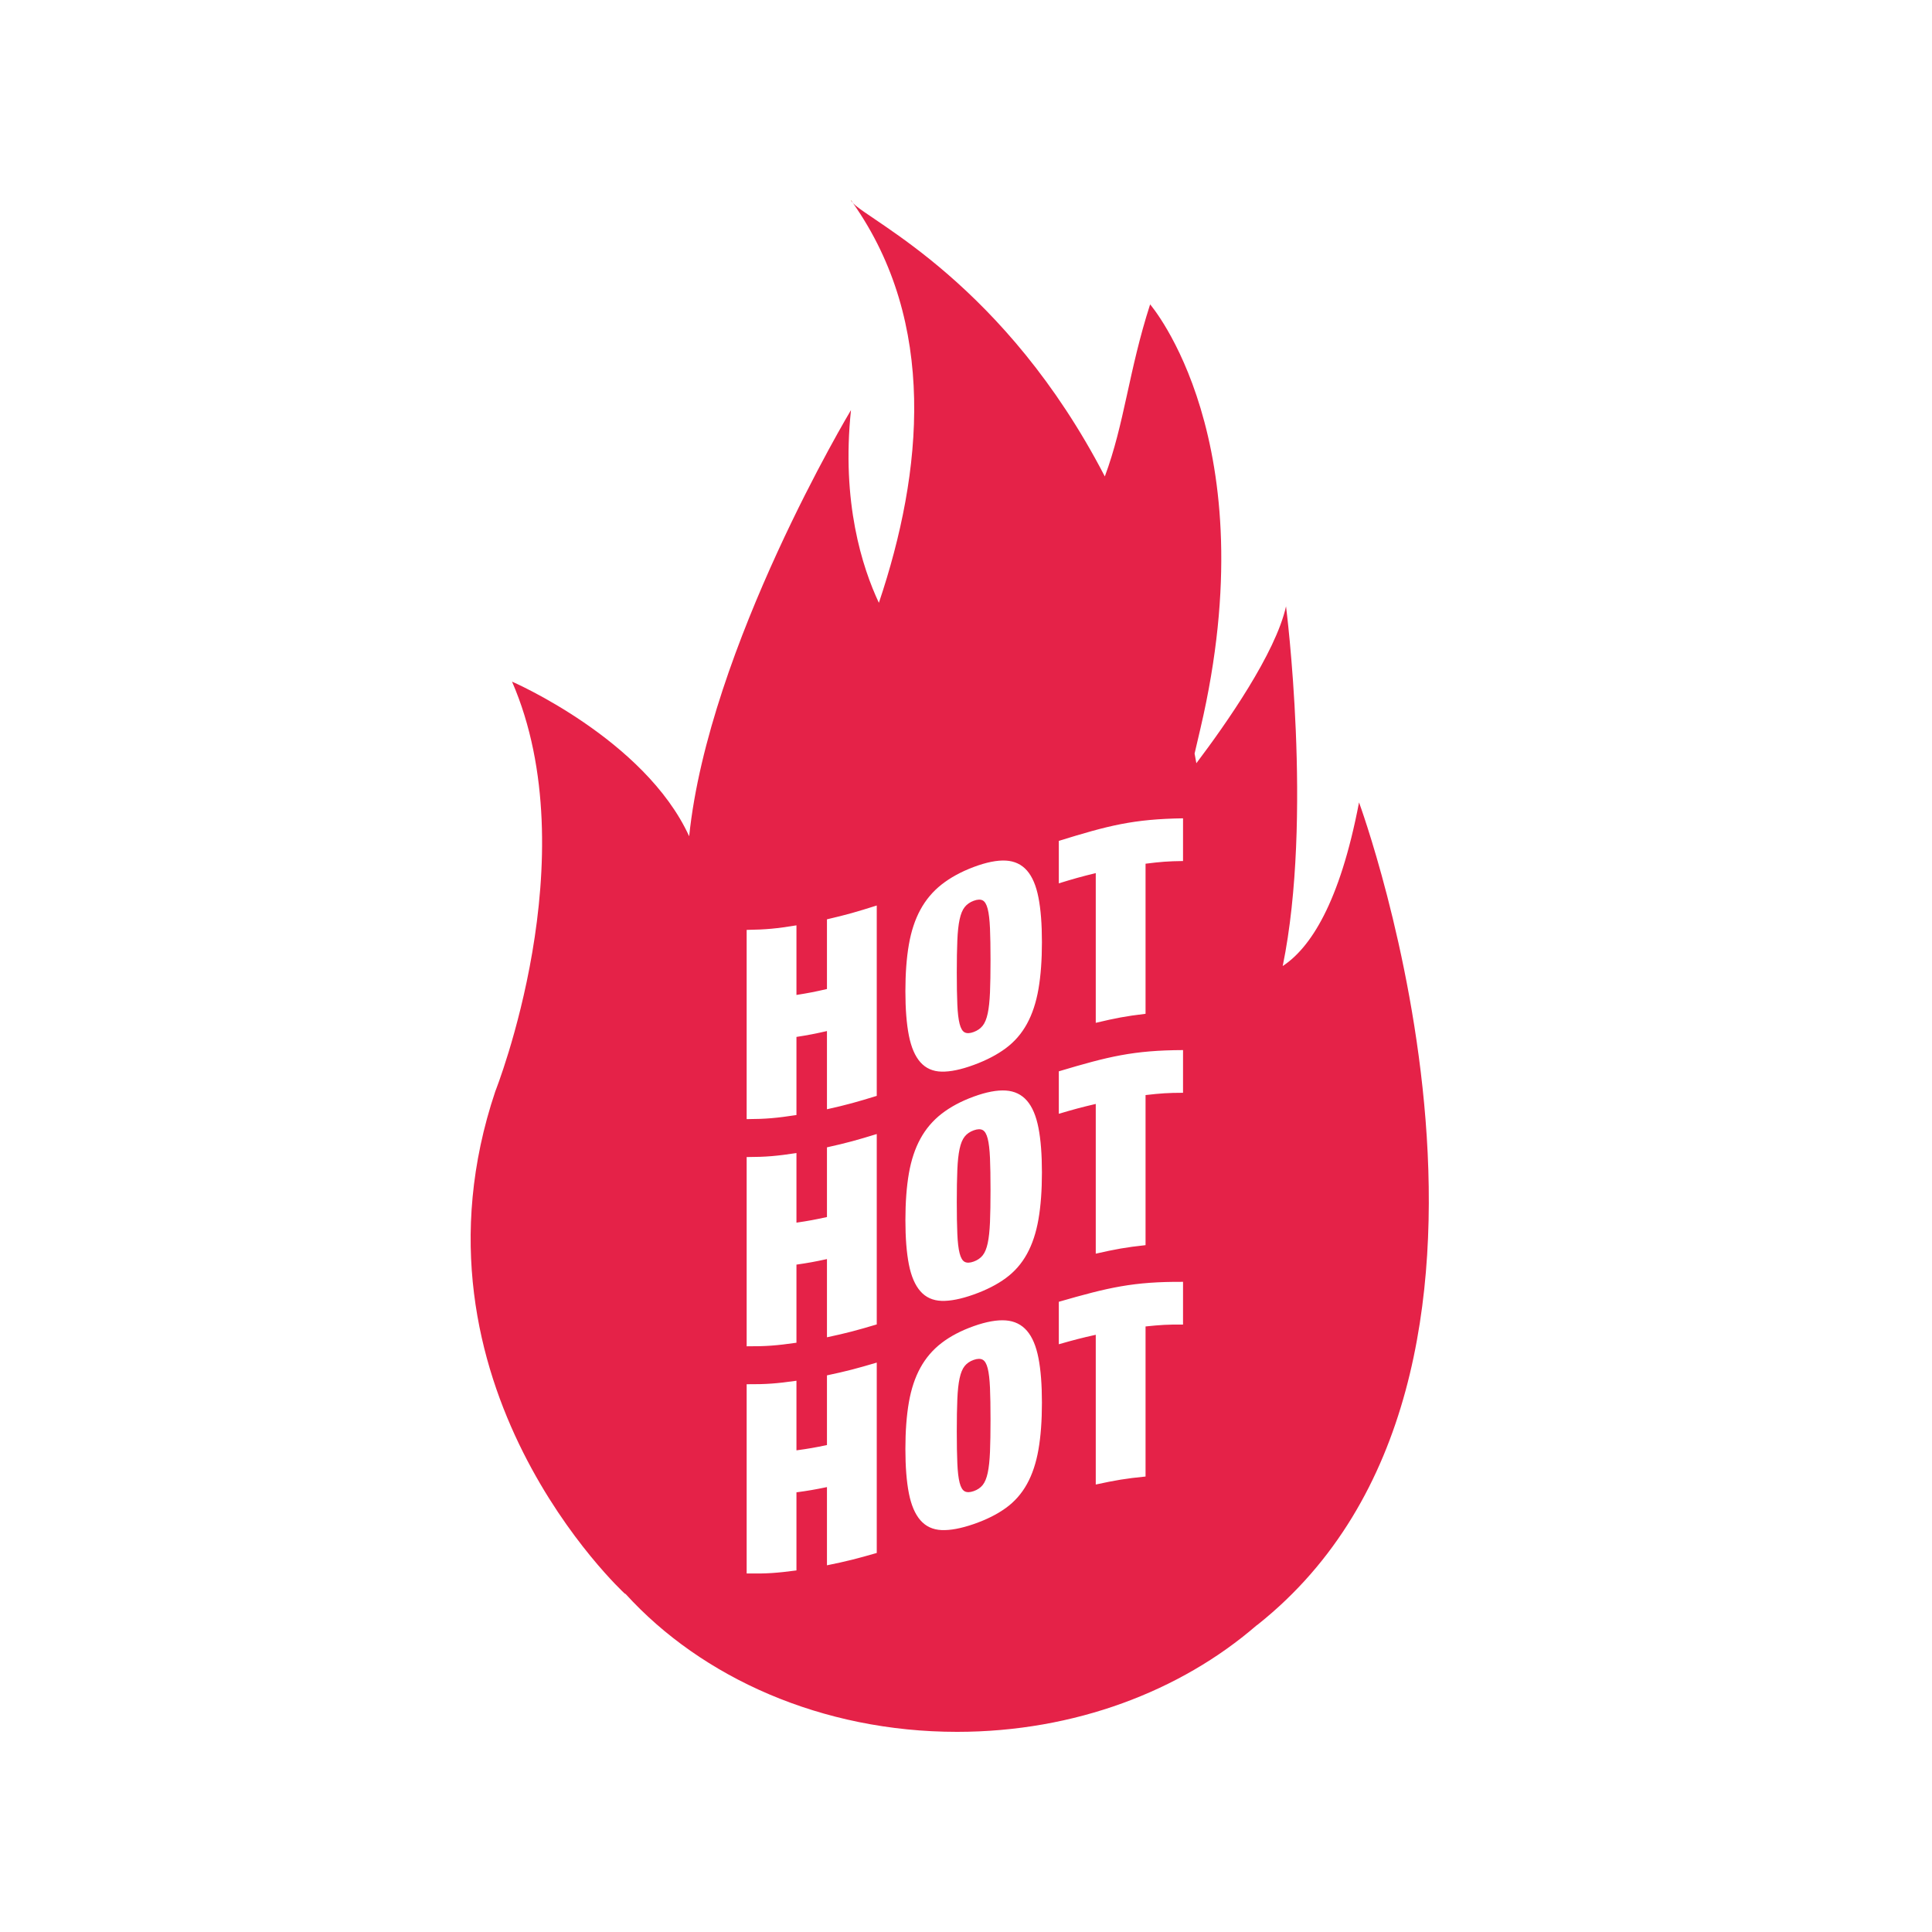 <?xml version="1.0" encoding="utf-8"?>
<!-- Generator: Adobe Illustrator 28.1.0, SVG Export Plug-In . SVG Version: 6.00 Build 0)  -->
<svg version="1.1" id="Ebene_1" xmlns="http://www.w3.org/2000/svg" xmlns:xlink="http://www.w3.org/1999/xlink" x="0px" y="0px"
	 viewBox="0 0 1417.32 1417.32" style="enable-background:new 0 0 1417.32 1417.32;" xml:space="preserve">
<style type="text/css">
	.st0{fill:url(#SVGID_1_);}
	.st1{fill:#E52248;}
</style>
<g>
	
		<linearGradient id="SVGID_1_" gradientUnits="userSpaceOnUse" x1="625.031" y1="1270.983" x2="625.031" y2="1273.157" gradientTransform="matrix(1 0 0 -1 0 1420)">
		<stop  offset="0" style="stop-color:#DF0613"/>
		<stop  offset="0.437" style="stop-color:#E2007E"/>
		<stop  offset="0.788" style="stop-color:#E65A0C"/>
		<stop  offset="1" style="stop-color:#FFDA00"/>
	</linearGradient>
	<path class="st0" d="M625.78,149.02c-0.5-0.72-0.89-1.46-1.41-2.17C624.05,147,624.63,147.79,625.78,149.02z"/>
	<path class="st1" d="M724.59,1003.84c-0.85-3.38-2.1-5.49-3.73-6.37c-1.64-0.86-3.83-0.81-6.58,0.16s-4.95,2.46-6.58,4.48
		c-1.64,2.03-2.88,5.02-3.73,8.99c-0.86,3.96-1.41,9.1-1.67,15.41c-0.27,6.31-0.4,14.18-0.4,23.6c0,9.42,0.13,17.2,0.4,23.32
		c0.26,6.13,0.81,10.88,1.67,14.25c0.85,3.36,2.09,5.49,3.73,6.36c1.64,0.87,3.83,0.82,6.58-0.14c2.75-0.95,4.94-2.42,6.58-4.43
		s2.88-5,3.73-8.95c0.85-3.97,1.4-9.11,1.67-15.43c0.26-6.32,0.39-14.19,0.39-23.63c0-9.44-0.13-17.22-0.39-23.36
		C725.99,1011.97,725.44,1007.21,724.59,1003.84z M996.99,588.65C982.83,662.8,961.12,695.46,941,708.68
		c22.33-108.78,2.43-263.86,2.43-263.86c-7.64,34.39-43.97,86.23-65.78,115.09c-0.4-2.43-0.88-4.7-1.3-7.1
		c1.42-6.08,2.84-12.15,4.29-18.37c49.49-211.45-36.91-311.14-36.91-311.14c-15.78,48.95-18.73,87.31-33.23,126.22
		c-73.35-141.5-172.13-186.97-184.73-200.5c61.74,87.88,51.46,196.65,18.98,293.21c-12.18-25.92-27.6-73.75-20.47-141.39
		c0,0-104.38,173.8-118.71,312.65c-32.65-71.33-129.94-113.44-129.94-113.44c55.96,128.88-12.27,300.53-12.27,300.53
		c-72.19,214.9,94.89,368.43,94.89,368.43s0.32,0.16,0.73,0.37c55.78,61.33,143.78,101.11,243.13,101.11
		c86.23,0,163.96-29.95,219.5-77.92c0.43-0.33,0.88-0.61,1.3-0.95C1151.85,1009.04,996.99,588.65,996.99,588.65z M643.19,1139.26
		c-14.61,4.2-21.92,6.1-36.53,9.05c0-22.95,0-34.43,0-57.38c-8.95,1.84-13.43,2.63-22.38,3.84c0,22.92,0,34.38,0,57.3
		c-14.61,1.92-21.92,2.46-36.53,2.24c0-55.53,0-83.3,0-138.83c14.61,0.09,21.92-0.51,36.53-2.56c0,20.42,0,30.64,0,51.06
		c8.95-1.22,13.43-2.02,22.38-3.88c0-20.45,0-30.68,0-51.13c14.61-3.08,21.92-5.05,36.53-9.37
		C643.19,1055.46,643.19,1083.39,643.19,1139.26z M643.19,971.6c-14.61,4.35-21.92,6.33-36.53,9.44c0-22.95,0-34.43,0-57.38
		c-8.95,1.94-13.43,2.77-22.38,4.07c0,22.92,0,34.38,0,57.3c-14.61,2.07-21.92,2.69-36.53,2.62c0-55.53,0-83.3,0-138.83
		c14.61-0.06,21.92-0.74,36.53-2.94c0,20.42,0,30.64,0,51.06c8.95-1.32,13.43-2.16,22.38-4.12c0-20.45,0-30.68,0-51.13
		c14.61-3.23,21.92-5.28,36.53-9.76C643.19,887.8,643.19,915.73,643.19,971.6z M606.66,813.76c0-22.95,0-34.43,0-57.38
		c-8.95,2.03-13.43,2.91-22.38,4.31c0,22.92,0,34.38,0,57.3c-14.61,2.22-21.92,2.92-36.53,3.01c0-55.53,0-83.3,0-138.83
		c14.61-0.22,21.92-0.97,36.53-3.33c0,20.42,0,30.63,0,51.06c8.95-1.41,13.43-2.3,22.38-4.35c0-20.45,0-30.68,0-51.13
		c14.61-3.39,21.92-5.51,36.53-10.14c0,55.87,0,83.8,0,139.66C628.58,808.44,621.27,810.5,606.66,813.76z M761.81,1063.43
		c-1.7,9.79-4.51,18.22-8.44,25.3c-3.93,7.09-9.1,12.94-15.52,17.56c-6.41,4.64-14.27,8.57-23.56,11.78
		c-9.3,3.21-17.17,4.68-23.57,4.4c-6.41-0.29-11.58-2.7-15.51-7.21s-6.75-11.11-8.45-19.76c-1.7-8.64-2.56-19.5-2.56-32.56
		s0.86-24.46,2.56-34.23s4.52-18.22,8.45-25.36s9.1-13.18,15.51-18.11c6.41-4.92,14.27-9.07,23.57-12.37s17.15-4.69,23.56-4.21
		c6.42,0.49,11.59,3.05,15.52,7.61s6.74,11.24,8.44,19.97c1.71,8.73,2.55,19.66,2.55,32.81
		C764.36,1042.19,763.51,1053.66,761.81,1063.43z M761.81,894.52c-1.7,9.8-4.51,18.26-8.44,25.39s-9.1,13.03-15.52,17.73
		c-6.41,4.71-14.27,8.72-23.56,12.03c-9.3,3.31-17.17,4.87-23.57,4.65c-6.41-0.22-11.58-2.58-15.51-7.04
		c-3.92-4.47-6.75-11.03-8.45-19.67c-1.7-8.63-2.55-19.48-2.55-32.54s0.86-24.47,2.55-34.25c1.7-9.79,4.52-18.27,8.45-25.45
		c3.93-7.19,9.1-13.27,15.51-18.27c6.41-4.99,14.27-9.22,23.57-12.62c9.3-3.39,17.15-4.87,23.56-4.46
		c6.42,0.42,11.59,2.93,15.52,7.45s6.74,11.17,8.44,19.88c1.71,8.72,2.55,19.64,2.55,32.78S763.51,884.73,761.81,894.52z
		 M761.81,725.62c-1.7,9.82-4.51,18.31-8.44,25.48s-9.1,13.13-15.52,17.89c-6.41,4.77-14.27,8.87-23.56,12.27
		c-9.3,3.41-17.17,5.05-23.57,4.89c-6.41-0.15-11.58-2.46-15.51-6.88c-3.92-4.42-6.75-10.96-8.45-19.59
		c-1.7-8.61-2.56-19.45-2.56-32.51s0.86-24.48,2.56-34.28c1.7-9.81,4.52-18.32,8.45-25.54c3.93-7.23,9.1-13.37,15.51-18.44
		c6.41-5.05,14.27-9.37,23.57-12.87c9.3-3.49,17.15-5.05,23.56-4.71c6.42,0.36,11.59,2.81,15.52,7.28c3.93,4.48,6.74,11.1,8.44,19.8
		c1.71,8.7,2.55,19.61,2.55,32.76S763.51,715.8,761.81,725.62z M867.87,971.7c-11-0.09-16.5,0.23-27.49,1.39
		c0,44.04,0,66.06,0,110.1c-14.61,1.44-21.92,2.7-36.53,5.86c0-43.94,0-65.91,0-109.85c-10.84,2.42-16.26,3.85-27.1,6.95
		c0-12.47,0-18.7,0-31.16c36.45-10.5,54.68-14.85,91.13-14.63C867.87,952.89,867.87,959.16,867.87,971.7z M867.87,801.67
		c-11,0.03-16.5,0.4-27.49,1.68c0,44.04,0,66.06,0,110.1c-14.61,1.59-21.92,2.94-36.53,6.25c0-43.94,0-65.91,0-109.85
		c-10.84,2.53-16.26,4.02-27.1,7.23c0-12.47,0-18.7,0-31.16c36.45-10.88,54.68-15.42,91.13-15.58
		C867.87,782.87,867.87,789.14,867.87,801.67z M867.87,631.65c-11,0.14-16.5,0.58-27.49,1.97c0,44.04,0,66.06,0,110.1
		c-14.61,1.75-21.92,3.17-36.53,6.63c0-43.94,0-65.91,0-109.85c-10.84,2.65-16.26,4.19-27.1,7.52c0-12.47,0-18.7,0-31.16
		c36.45-11.27,54.68-16,91.13-16.54C867.87,612.85,867.87,619.11,867.87,631.65z M724.59,666.81c-0.85-3.36-2.1-5.46-3.73-6.29
		c-1.63-0.83-3.83-0.72-6.58,0.3c-2.75,1.03-4.95,2.56-6.58,4.62c-1.64,2.07-2.88,5.08-3.73,9.07c-0.86,3.98-1.41,9.13-1.67,15.44
		c-0.27,6.32-0.4,14.18-0.4,23.61c0,9.42,0.13,17.19,0.4,23.31c0.26,6.12,0.81,10.86,1.67,14.21c0.85,3.34,2.09,5.45,3.73,6.28
		c1.64,0.84,3.83,0.74,6.58-0.28c2.75-1.01,4.94-2.53,6.58-4.57s2.88-5.06,3.73-9.03c0.85-3.99,1.4-9.14,1.67-15.46
		c0.26-6.32,0.39-14.2,0.39-23.64s-0.13-17.22-0.39-23.35C725.99,674.9,725.44,670.15,724.59,666.81z M724.59,835.33
		c-0.85-3.37-2.1-5.47-3.73-6.33c-1.64-0.85-3.83-0.77-6.58,0.23s-4.95,2.51-6.58,4.55c-1.64,2.05-2.88,5.05-3.73,9.03
		c-0.86,3.97-1.41,9.11-1.67,15.42c-0.27,6.31-0.4,14.18-0.4,23.6s0.13,17.19,0.4,23.32c0.26,6.12,0.81,10.87,1.67,14.23
		c0.85,3.35,2.09,5.47,3.73,6.32c1.64,0.85,3.83,0.78,6.58-0.21c2.75-0.98,4.94-2.48,6.58-4.5s2.88-5.03,3.73-8.99
		c0.85-3.98,1.4-9.12,1.67-15.45c0.26-6.32,0.39-14.2,0.39-23.63c0-9.44-0.13-17.22-0.39-23.36
		C725.99,843.44,725.44,838.68,724.59,835.33z"/>
</g>
</svg>
